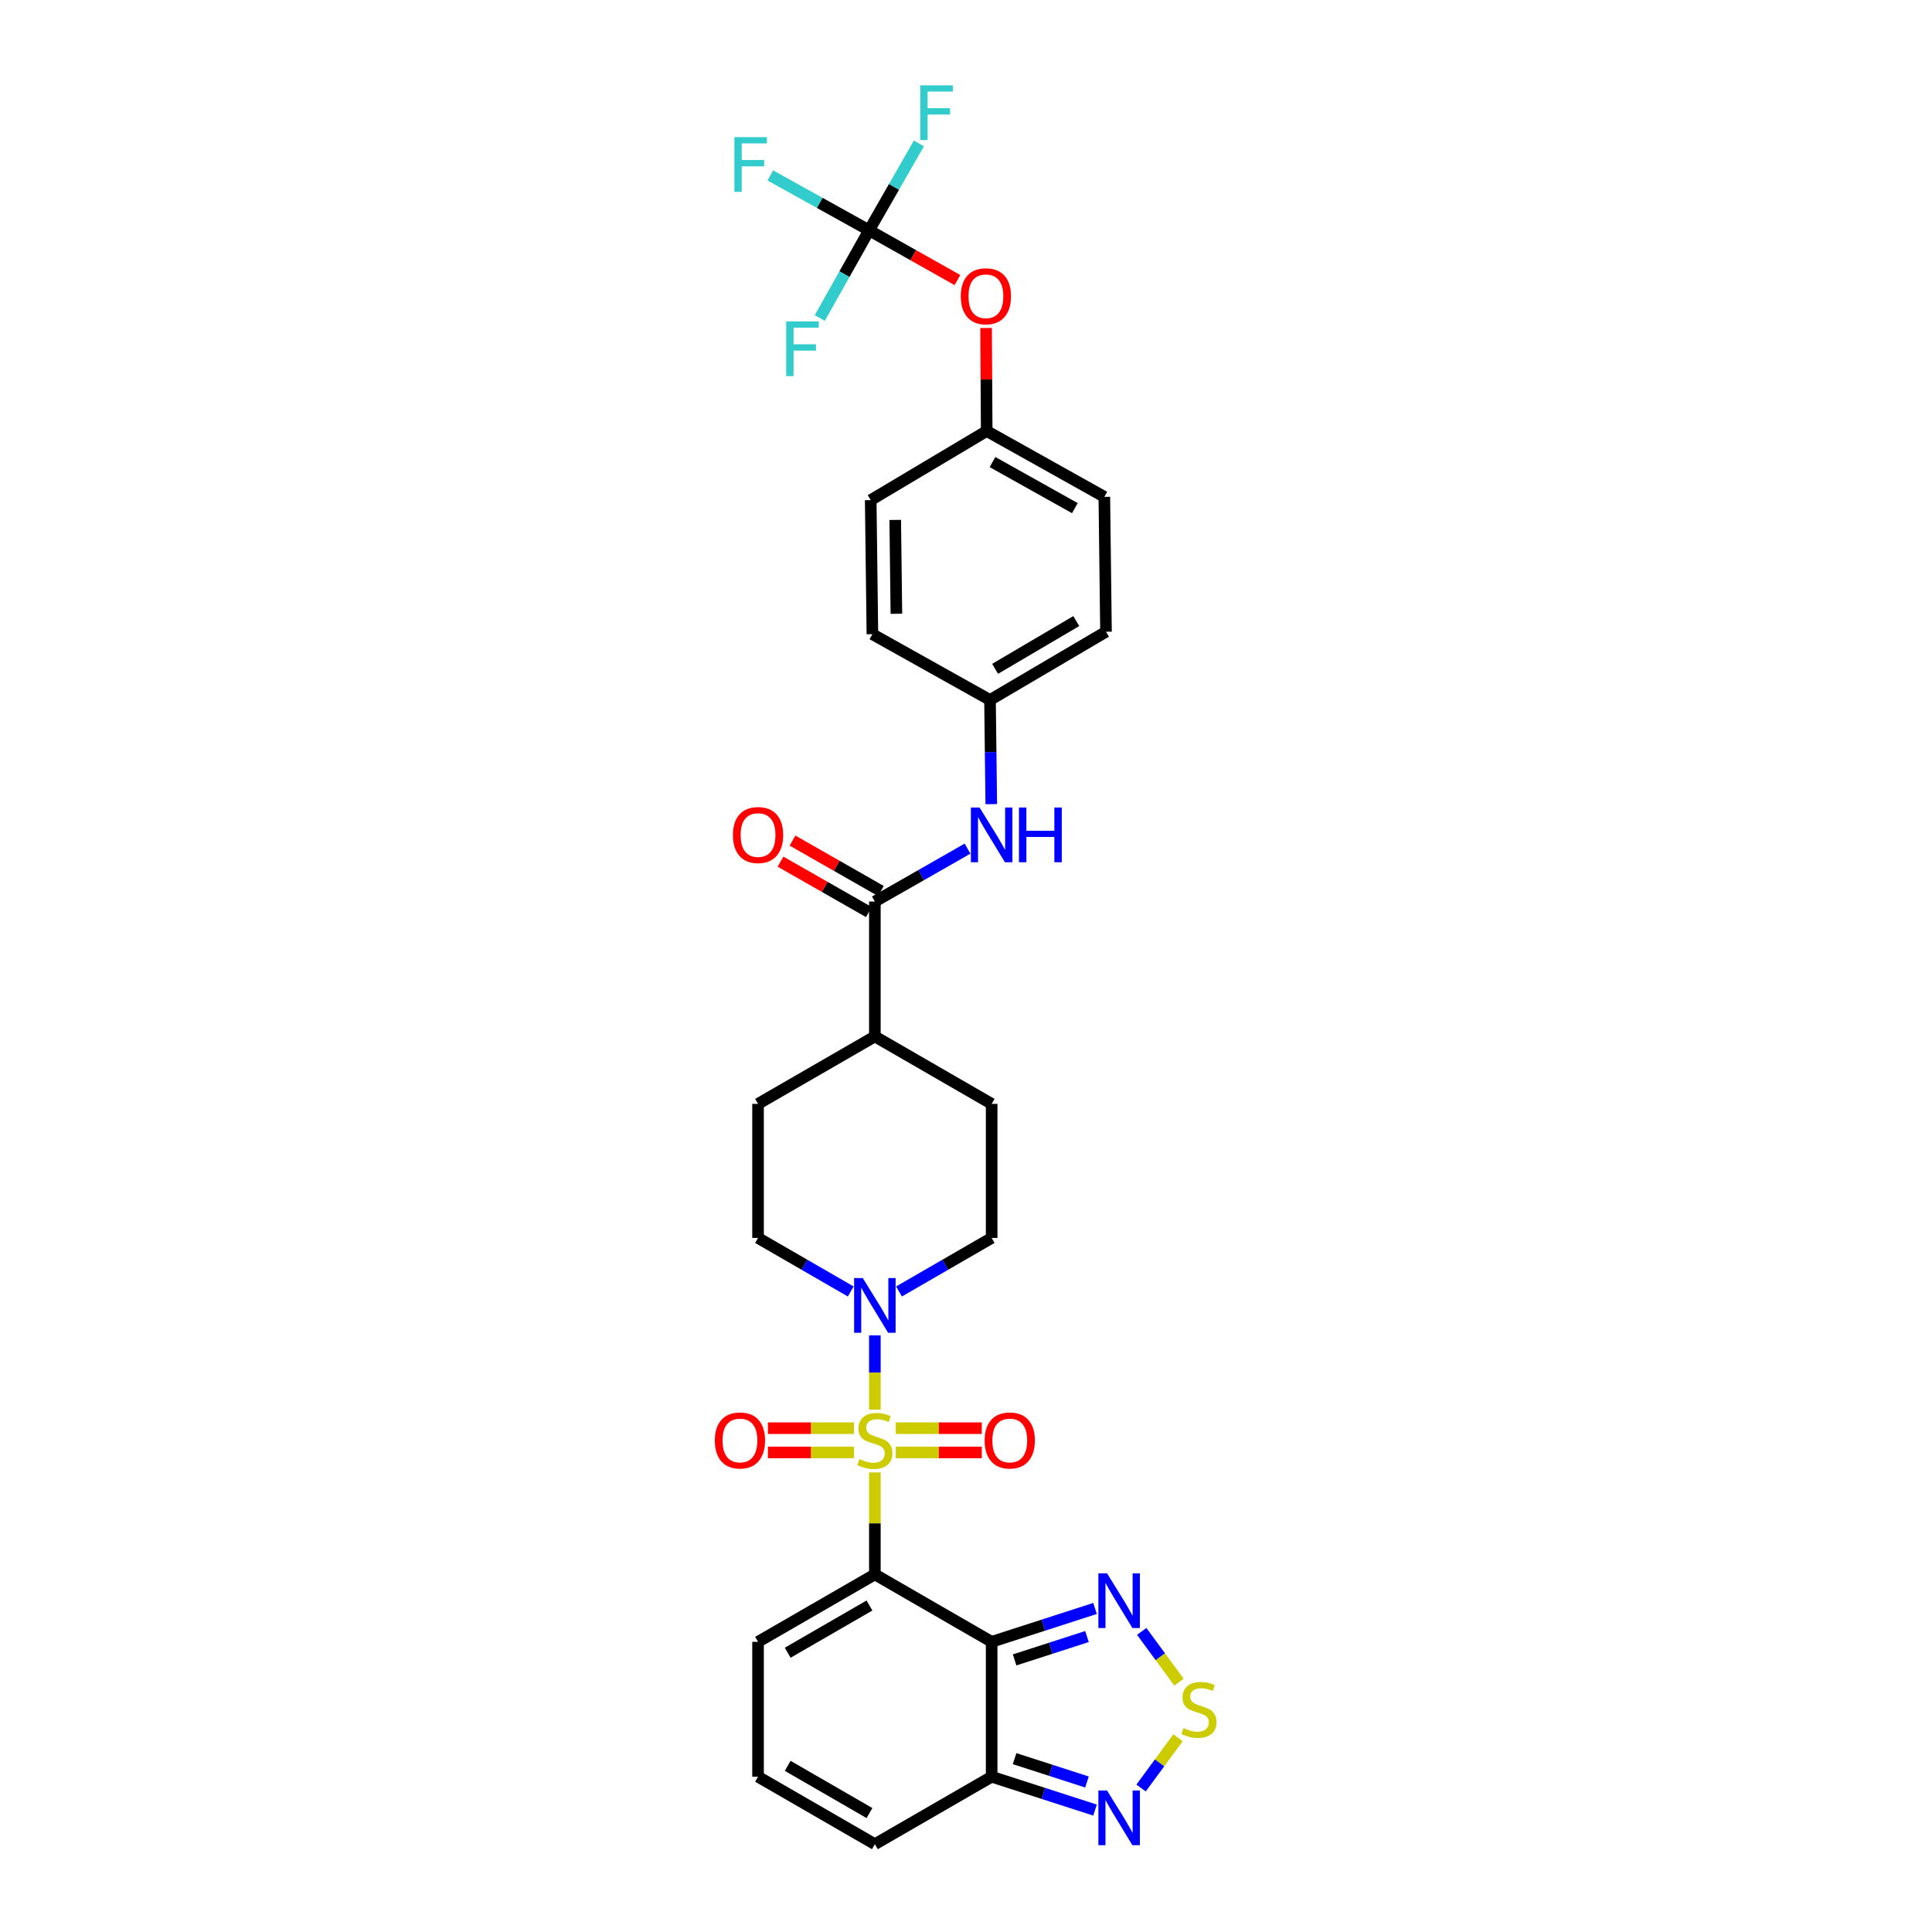 <?xml version='1.0' encoding='iso-8859-1'?>
<svg version='1.1' baseProfile='full'
              xmlns='http://www.w3.org/2000/svg'
                      xmlns:rdkit='http://www.rdkit.org/xml'
                      xmlns:xlink='http://www.w3.org/1999/xlink'
                  xml:space='preserve'
width='1000px' height='1000px' viewBox='0 0 1000 1000'>
<!-- END OF HEADER -->
<rect style='opacity:1.0;fill:#FFFFFF;stroke:none' width='1000' height='1000' x='0' y='0'> </rect>
<path class='bond-0' d='M 452.828,762.118 L 452.828,788.511' style='fill:none;fill-rule:evenodd;stroke:#CCCC00;stroke-width:6px;stroke-linecap:butt;stroke-linejoin:miter;stroke-opacity:1' />
<path class='bond-0' d='M 452.828,788.511 L 452.828,814.905' style='fill:none;fill-rule:evenodd;stroke:#000000;stroke-width:6px;stroke-linecap:butt;stroke-linejoin:miter;stroke-opacity:1' />
<path class='bond-2' d='M 452.828,729.637 L 452.828,710.414' style='fill:none;fill-rule:evenodd;stroke:#CCCC00;stroke-width:6px;stroke-linecap:butt;stroke-linejoin:miter;stroke-opacity:1' />
<path class='bond-2' d='M 452.828,710.414 L 452.828,691.191' style='fill:none;fill-rule:evenodd;stroke:#0000FF;stroke-width:6px;stroke-linecap:butt;stroke-linejoin:miter;stroke-opacity:1' />
<path class='bond-11' d='M 442.002,739.226 L 419.736,739.226' style='fill:none;fill-rule:evenodd;stroke:#CCCC00;stroke-width:6px;stroke-linecap:butt;stroke-linejoin:miter;stroke-opacity:1' />
<path class='bond-11' d='M 419.736,739.226 L 397.469,739.226' style='fill:none;fill-rule:evenodd;stroke:#FF0000;stroke-width:6px;stroke-linecap:butt;stroke-linejoin:miter;stroke-opacity:1' />
<path class='bond-11' d='M 442.002,751.78 L 419.736,751.78' style='fill:none;fill-rule:evenodd;stroke:#CCCC00;stroke-width:6px;stroke-linecap:butt;stroke-linejoin:miter;stroke-opacity:1' />
<path class='bond-11' d='M 419.736,751.78 L 397.469,751.78' style='fill:none;fill-rule:evenodd;stroke:#FF0000;stroke-width:6px;stroke-linecap:butt;stroke-linejoin:miter;stroke-opacity:1' />
<path class='bond-12' d='M 463.654,751.78 L 485.914,751.78' style='fill:none;fill-rule:evenodd;stroke:#CCCC00;stroke-width:6px;stroke-linecap:butt;stroke-linejoin:miter;stroke-opacity:1' />
<path class='bond-12' d='M 485.914,751.78 L 508.174,751.78' style='fill:none;fill-rule:evenodd;stroke:#FF0000;stroke-width:6px;stroke-linecap:butt;stroke-linejoin:miter;stroke-opacity:1' />
<path class='bond-12' d='M 463.654,739.226 L 485.914,739.226' style='fill:none;fill-rule:evenodd;stroke:#CCCC00;stroke-width:6px;stroke-linecap:butt;stroke-linejoin:miter;stroke-opacity:1' />
<path class='bond-12' d='M 485.914,739.226 L 508.174,739.226' style='fill:none;fill-rule:evenodd;stroke:#FF0000;stroke-width:6px;stroke-linecap:butt;stroke-linejoin:miter;stroke-opacity:1' />
<path class='bond-1' d='M 452.828,814.905 L 513.275,849.811' style='fill:none;fill-rule:evenodd;stroke:#000000;stroke-width:6px;stroke-linecap:butt;stroke-linejoin:miter;stroke-opacity:1' />
<path class='bond-10' d='M 452.828,814.905 L 392.361,849.811' style='fill:none;fill-rule:evenodd;stroke:#000000;stroke-width:6px;stroke-linecap:butt;stroke-linejoin:miter;stroke-opacity:1' />
<path class='bond-10' d='M 450.035,831.013 L 407.707,855.448' style='fill:none;fill-rule:evenodd;stroke:#000000;stroke-width:6px;stroke-linecap:butt;stroke-linejoin:miter;stroke-opacity:1' />
<path class='bond-3' d='M 513.275,849.811 L 540.031,841.175' style='fill:none;fill-rule:evenodd;stroke:#000000;stroke-width:6px;stroke-linecap:butt;stroke-linejoin:miter;stroke-opacity:1' />
<path class='bond-3' d='M 540.031,841.175 L 566.786,832.538' style='fill:none;fill-rule:evenodd;stroke:#0000FF;stroke-width:6px;stroke-linecap:butt;stroke-linejoin:miter;stroke-opacity:1' />
<path class='bond-3' d='M 525.158,859.167 L 543.887,853.122' style='fill:none;fill-rule:evenodd;stroke:#000000;stroke-width:6px;stroke-linecap:butt;stroke-linejoin:miter;stroke-opacity:1' />
<path class='bond-3' d='M 543.887,853.122 L 562.616,847.076' style='fill:none;fill-rule:evenodd;stroke:#0000FF;stroke-width:6px;stroke-linecap:butt;stroke-linejoin:miter;stroke-opacity:1' />
<path class='bond-4' d='M 513.275,849.811 L 513.275,919.632' style='fill:none;fill-rule:evenodd;stroke:#000000;stroke-width:6px;stroke-linecap:butt;stroke-linejoin:miter;stroke-opacity:1' />
<path class='bond-16' d='M 440.343,668.47 L 416.352,654.612' style='fill:none;fill-rule:evenodd;stroke:#0000FF;stroke-width:6px;stroke-linecap:butt;stroke-linejoin:miter;stroke-opacity:1' />
<path class='bond-16' d='M 416.352,654.612 L 392.361,640.755' style='fill:none;fill-rule:evenodd;stroke:#000000;stroke-width:6px;stroke-linecap:butt;stroke-linejoin:miter;stroke-opacity:1' />
<path class='bond-17' d='M 465.314,668.468 L 489.294,654.611' style='fill:none;fill-rule:evenodd;stroke:#0000FF;stroke-width:6px;stroke-linecap:butt;stroke-linejoin:miter;stroke-opacity:1' />
<path class='bond-17' d='M 489.294,654.611 L 513.275,640.755' style='fill:none;fill-rule:evenodd;stroke:#000000;stroke-width:6px;stroke-linecap:butt;stroke-linejoin:miter;stroke-opacity:1' />
<path class='bond-5' d='M 590.947,844.416 L 600.593,857.541' style='fill:none;fill-rule:evenodd;stroke:#0000FF;stroke-width:6px;stroke-linecap:butt;stroke-linejoin:miter;stroke-opacity:1' />
<path class='bond-5' d='M 600.593,857.541 L 610.238,870.667' style='fill:none;fill-rule:evenodd;stroke:#CCCC00;stroke-width:6px;stroke-linecap:butt;stroke-linejoin:miter;stroke-opacity:1' />
<path class='bond-6' d='M 513.275,919.632 L 540.031,928.263' style='fill:none;fill-rule:evenodd;stroke:#000000;stroke-width:6px;stroke-linecap:butt;stroke-linejoin:miter;stroke-opacity:1' />
<path class='bond-6' d='M 540.031,928.263 L 566.786,936.894' style='fill:none;fill-rule:evenodd;stroke:#0000FF;stroke-width:6px;stroke-linecap:butt;stroke-linejoin:miter;stroke-opacity:1' />
<path class='bond-6' d='M 525.156,910.273 L 543.885,916.315' style='fill:none;fill-rule:evenodd;stroke:#000000;stroke-width:6px;stroke-linecap:butt;stroke-linejoin:miter;stroke-opacity:1' />
<path class='bond-6' d='M 543.885,916.315 L 562.614,922.357' style='fill:none;fill-rule:evenodd;stroke:#0000FF;stroke-width:6px;stroke-linecap:butt;stroke-linejoin:miter;stroke-opacity:1' />
<path class='bond-32' d='M 513.275,919.632 L 452.828,954.545' style='fill:none;fill-rule:evenodd;stroke:#000000;stroke-width:6px;stroke-linecap:butt;stroke-linejoin:miter;stroke-opacity:1' />
<path class='bond-33' d='M 609.745,899.448 L 600.18,912.46' style='fill:none;fill-rule:evenodd;stroke:#CCCC00;stroke-width:6px;stroke-linecap:butt;stroke-linejoin:miter;stroke-opacity:1' />
<path class='bond-33' d='M 600.18,912.46 L 590.615,925.471' style='fill:none;fill-rule:evenodd;stroke:#0000FF;stroke-width:6px;stroke-linecap:butt;stroke-linejoin:miter;stroke-opacity:1' />
<path class='bond-7' d='M 452.828,466.625 L 452.828,536.46' style='fill:none;fill-rule:evenodd;stroke:#000000;stroke-width:6px;stroke-linecap:butt;stroke-linejoin:miter;stroke-opacity:1' />
<path class='bond-9' d='M 452.828,466.625 L 476.812,452.939' style='fill:none;fill-rule:evenodd;stroke:#000000;stroke-width:6px;stroke-linecap:butt;stroke-linejoin:miter;stroke-opacity:1' />
<path class='bond-9' d='M 476.812,452.939 L 500.795,439.252' style='fill:none;fill-rule:evenodd;stroke:#0000FF;stroke-width:6px;stroke-linecap:butt;stroke-linejoin:miter;stroke-opacity:1' />
<path class='bond-19' d='M 455.939,461.173 L 433.075,448.13' style='fill:none;fill-rule:evenodd;stroke:#000000;stroke-width:6px;stroke-linecap:butt;stroke-linejoin:miter;stroke-opacity:1' />
<path class='bond-19' d='M 433.075,448.13 L 410.211,435.087' style='fill:none;fill-rule:evenodd;stroke:#FF0000;stroke-width:6px;stroke-linecap:butt;stroke-linejoin:miter;stroke-opacity:1' />
<path class='bond-19' d='M 449.718,472.078 L 426.854,459.034' style='fill:none;fill-rule:evenodd;stroke:#000000;stroke-width:6px;stroke-linecap:butt;stroke-linejoin:miter;stroke-opacity:1' />
<path class='bond-19' d='M 426.854,459.034 L 403.991,445.991' style='fill:none;fill-rule:evenodd;stroke:#FF0000;stroke-width:6px;stroke-linecap:butt;stroke-linejoin:miter;stroke-opacity:1' />
<path class='bond-8' d='M 449.843,119.211 L 472.703,132.089' style='fill:none;fill-rule:evenodd;stroke:#000000;stroke-width:6px;stroke-linecap:butt;stroke-linejoin:miter;stroke-opacity:1' />
<path class='bond-8' d='M 472.703,132.089 L 495.563,144.966' style='fill:none;fill-rule:evenodd;stroke:#FF0000;stroke-width:6px;stroke-linecap:butt;stroke-linejoin:miter;stroke-opacity:1' />
<path class='bond-23' d='M 449.843,119.211 L 424.278,105.003' style='fill:none;fill-rule:evenodd;stroke:#000000;stroke-width:6px;stroke-linecap:butt;stroke-linejoin:miter;stroke-opacity:1' />
<path class='bond-23' d='M 424.278,105.003 L 398.712,90.795' style='fill:none;fill-rule:evenodd;stroke:#33CCCC;stroke-width:6px;stroke-linecap:butt;stroke-linejoin:miter;stroke-opacity:1' />
<path class='bond-24' d='M 449.843,119.211 L 437.076,141.908' style='fill:none;fill-rule:evenodd;stroke:#000000;stroke-width:6px;stroke-linecap:butt;stroke-linejoin:miter;stroke-opacity:1' />
<path class='bond-24' d='M 437.076,141.908 L 424.309,164.604' style='fill:none;fill-rule:evenodd;stroke:#33CCCC;stroke-width:6px;stroke-linecap:butt;stroke-linejoin:miter;stroke-opacity:1' />
<path class='bond-25' d='M 449.843,119.211 L 462.735,96.725' style='fill:none;fill-rule:evenodd;stroke:#000000;stroke-width:6px;stroke-linecap:butt;stroke-linejoin:miter;stroke-opacity:1' />
<path class='bond-25' d='M 462.735,96.725 L 475.626,74.239' style='fill:none;fill-rule:evenodd;stroke:#33CCCC;stroke-width:6px;stroke-linecap:butt;stroke-linejoin:miter;stroke-opacity:1' />
<path class='bond-22' d='M 513.081,416.224 L 512.753,389.267' style='fill:none;fill-rule:evenodd;stroke:#0000FF;stroke-width:6px;stroke-linecap:butt;stroke-linejoin:miter;stroke-opacity:1' />
<path class='bond-22' d='M 512.753,389.267 L 512.424,362.31' style='fill:none;fill-rule:evenodd;stroke:#000000;stroke-width:6px;stroke-linecap:butt;stroke-linejoin:miter;stroke-opacity:1' />
<path class='bond-13' d='M 392.361,849.811 L 392.361,919.632' style='fill:none;fill-rule:evenodd;stroke:#000000;stroke-width:6px;stroke-linecap:butt;stroke-linejoin:miter;stroke-opacity:1' />
<path class='bond-14' d='M 392.361,919.632 L 452.828,954.545' style='fill:none;fill-rule:evenodd;stroke:#000000;stroke-width:6px;stroke-linecap:butt;stroke-linejoin:miter;stroke-opacity:1' />
<path class='bond-14' d='M 407.708,913.997 L 450.035,938.437' style='fill:none;fill-rule:evenodd;stroke:#000000;stroke-width:6px;stroke-linecap:butt;stroke-linejoin:miter;stroke-opacity:1' />
<path class='bond-15' d='M 452.828,536.46 L 513.275,571.366' style='fill:none;fill-rule:evenodd;stroke:#000000;stroke-width:6px;stroke-linecap:butt;stroke-linejoin:miter;stroke-opacity:1' />
<path class='bond-31' d='M 452.828,536.46 L 392.361,571.366' style='fill:none;fill-rule:evenodd;stroke:#000000;stroke-width:6px;stroke-linecap:butt;stroke-linejoin:miter;stroke-opacity:1' />
<path class='bond-20' d='M 392.361,640.755 L 392.361,571.366' style='fill:none;fill-rule:evenodd;stroke:#000000;stroke-width:6px;stroke-linecap:butt;stroke-linejoin:miter;stroke-opacity:1' />
<path class='bond-21' d='M 513.275,640.755 L 513.275,571.366' style='fill:none;fill-rule:evenodd;stroke:#000000;stroke-width:6px;stroke-linecap:butt;stroke-linejoin:miter;stroke-opacity:1' />
<path class='bond-18' d='M 510.396,169.773 L 510.556,196.433' style='fill:none;fill-rule:evenodd;stroke:#FF0000;stroke-width:6px;stroke-linecap:butt;stroke-linejoin:miter;stroke-opacity:1' />
<path class='bond-18' d='M 510.556,196.433 L 510.716,223.094' style='fill:none;fill-rule:evenodd;stroke:#000000;stroke-width:6px;stroke-linecap:butt;stroke-linejoin:miter;stroke-opacity:1' />
<path class='bond-27' d='M 512.424,362.31 L 451.552,328.254' style='fill:none;fill-rule:evenodd;stroke:#000000;stroke-width:6px;stroke-linecap:butt;stroke-linejoin:miter;stroke-opacity:1' />
<path class='bond-28' d='M 512.424,362.31 L 572.46,326.985' style='fill:none;fill-rule:evenodd;stroke:#000000;stroke-width:6px;stroke-linecap:butt;stroke-linejoin:miter;stroke-opacity:1' />
<path class='bond-28' d='M 515.063,346.191 L 557.088,321.463' style='fill:none;fill-rule:evenodd;stroke:#000000;stroke-width:6px;stroke-linecap:butt;stroke-linejoin:miter;stroke-opacity:1' />
<path class='bond-26' d='M 510.716,223.094 L 571.602,257.164' style='fill:none;fill-rule:evenodd;stroke:#000000;stroke-width:6px;stroke-linecap:butt;stroke-linejoin:miter;stroke-opacity:1' />
<path class='bond-26' d='M 513.718,239.16 L 556.339,263.009' style='fill:none;fill-rule:evenodd;stroke:#000000;stroke-width:6px;stroke-linecap:butt;stroke-linejoin:miter;stroke-opacity:1' />
<path class='bond-34' d='M 510.716,223.094 L 450.68,258.859' style='fill:none;fill-rule:evenodd;stroke:#000000;stroke-width:6px;stroke-linecap:butt;stroke-linejoin:miter;stroke-opacity:1' />
<path class='bond-29' d='M 451.552,328.254 L 450.68,258.859' style='fill:none;fill-rule:evenodd;stroke:#000000;stroke-width:6px;stroke-linecap:butt;stroke-linejoin:miter;stroke-opacity:1' />
<path class='bond-29' d='M 463.974,317.687 L 463.364,269.11' style='fill:none;fill-rule:evenodd;stroke:#000000;stroke-width:6px;stroke-linecap:butt;stroke-linejoin:miter;stroke-opacity:1' />
<path class='bond-30' d='M 572.46,326.985 L 571.602,257.164' style='fill:none;fill-rule:evenodd;stroke:#000000;stroke-width:6px;stroke-linecap:butt;stroke-linejoin:miter;stroke-opacity:1' />
<path  class='atom-0' d='M 444.828 755.223
Q 445.148 755.343, 446.468 755.903
Q 447.788 756.463, 449.228 756.823
Q 450.708 757.143, 452.148 757.143
Q 454.828 757.143, 456.388 755.863
Q 457.948 754.543, 457.948 752.263
Q 457.948 750.703, 457.148 749.743
Q 456.388 748.783, 455.188 748.263
Q 453.988 747.743, 451.988 747.143
Q 449.468 746.383, 447.948 745.663
Q 446.468 744.943, 445.388 743.423
Q 444.348 741.903, 444.348 739.343
Q 444.348 735.783, 446.748 733.583
Q 449.188 731.383, 453.988 731.383
Q 457.268 731.383, 460.988 732.943
L 460.068 736.023
Q 456.668 734.623, 454.108 734.623
Q 451.348 734.623, 449.828 735.783
Q 448.308 736.903, 448.348 738.863
Q 448.348 740.383, 449.108 741.303
Q 449.908 742.223, 451.028 742.743
Q 452.188 743.263, 454.108 743.863
Q 456.668 744.663, 458.188 745.463
Q 459.708 746.263, 460.788 747.903
Q 461.908 749.503, 461.908 752.263
Q 461.908 756.183, 459.268 758.303
Q 456.668 760.383, 452.308 760.383
Q 449.788 760.383, 447.868 759.823
Q 445.988 759.303, 443.748 758.383
L 444.828 755.223
' fill='#CCCC00'/>
<path  class='atom-3' d='M 446.568 661.522
L 455.848 676.522
Q 456.768 678.002, 458.248 680.682
Q 459.728 683.362, 459.808 683.522
L 459.808 661.522
L 463.568 661.522
L 463.568 689.842
L 459.688 689.842
L 449.728 673.442
Q 448.568 671.522, 447.328 669.322
Q 446.128 667.122, 445.768 666.442
L 445.768 689.842
L 442.088 689.842
L 442.088 661.522
L 446.568 661.522
' fill='#0000FF'/>
<path  class='atom-4' d='M 573 814.352
L 582.28 829.352
Q 583.2 830.832, 584.68 833.512
Q 586.16 836.192, 586.24 836.352
L 586.24 814.352
L 590 814.352
L 590 842.672
L 586.12 842.672
L 576.16 826.272
Q 575 824.352, 573.76 822.152
Q 572.56 819.952, 572.2 819.272
L 572.2 842.672
L 568.52 842.672
L 568.52 814.352
L 573 814.352
' fill='#0000FF'/>
<path  class='atom-6' d='M 612.569 894.445
Q 612.889 894.565, 614.209 895.125
Q 615.529 895.685, 616.969 896.045
Q 618.449 896.365, 619.889 896.365
Q 622.569 896.365, 624.129 895.085
Q 625.689 893.765, 625.689 891.485
Q 625.689 889.925, 624.889 888.965
Q 624.129 888.005, 622.929 887.485
Q 621.729 886.965, 619.729 886.365
Q 617.209 885.605, 615.689 884.885
Q 614.209 884.165, 613.129 882.645
Q 612.089 881.125, 612.089 878.565
Q 612.089 875.005, 614.489 872.805
Q 616.929 870.605, 621.729 870.605
Q 625.009 870.605, 628.729 872.165
L 627.809 875.245
Q 624.409 873.845, 621.849 873.845
Q 619.089 873.845, 617.569 875.005
Q 616.049 876.125, 616.089 878.085
Q 616.089 879.605, 616.849 880.525
Q 617.649 881.445, 618.769 881.965
Q 619.929 882.485, 621.849 883.085
Q 624.409 883.885, 625.929 884.685
Q 627.449 885.485, 628.529 887.125
Q 629.649 888.725, 629.649 891.485
Q 629.649 895.405, 627.009 897.525
Q 624.409 899.605, 620.049 899.605
Q 617.529 899.605, 615.609 899.045
Q 613.729 898.525, 611.489 897.605
L 612.569 894.445
' fill='#CCCC00'/>
<path  class='atom-7' d='M 573 926.758
L 582.28 941.758
Q 583.2 943.238, 584.68 945.918
Q 586.16 948.598, 586.24 948.758
L 586.24 926.758
L 590 926.758
L 590 955.078
L 586.12 955.078
L 576.16 938.678
Q 575 936.758, 573.76 934.558
Q 572.56 932.358, 572.2 931.678
L 572.2 955.078
L 568.52 955.078
L 568.52 926.758
L 573 926.758
' fill='#0000FF'/>
<path  class='atom-10' d='M 507.015 417.97
L 516.295 432.97
Q 517.215 434.45, 518.695 437.13
Q 520.175 439.81, 520.255 439.97
L 520.255 417.97
L 524.015 417.97
L 524.015 446.29
L 520.135 446.29
L 510.175 429.89
Q 509.015 427.97, 507.775 425.77
Q 506.575 423.57, 506.215 422.89
L 506.215 446.29
L 502.535 446.29
L 502.535 417.97
L 507.015 417.97
' fill='#0000FF'/>
<path  class='atom-10' d='M 527.415 417.97
L 531.255 417.97
L 531.255 430.01
L 545.735 430.01
L 545.735 417.97
L 549.575 417.97
L 549.575 446.29
L 545.735 446.29
L 545.735 433.21
L 531.255 433.21
L 531.255 446.29
L 527.415 446.29
L 527.415 417.97
' fill='#0000FF'/>
<path  class='atom-12' d='M 369.994 745.583
Q 369.994 738.783, 373.354 734.983
Q 376.714 731.183, 382.994 731.183
Q 389.274 731.183, 392.634 734.983
Q 395.994 738.783, 395.994 745.583
Q 395.994 752.463, 392.594 756.383
Q 389.194 760.263, 382.994 760.263
Q 376.754 760.263, 373.354 756.383
Q 369.994 752.503, 369.994 745.583
M 382.994 757.063
Q 387.314 757.063, 389.634 754.183
Q 391.994 751.263, 391.994 745.583
Q 391.994 740.023, 389.634 737.223
Q 387.314 734.383, 382.994 734.383
Q 378.674 734.383, 376.314 737.183
Q 373.994 739.983, 373.994 745.583
Q 373.994 751.303, 376.314 754.183
Q 378.674 757.063, 382.994 757.063
' fill='#FF0000'/>
<path  class='atom-13' d='M 509.649 745.583
Q 509.649 738.783, 513.009 734.983
Q 516.369 731.183, 522.649 731.183
Q 528.929 731.183, 532.289 734.983
Q 535.649 738.783, 535.649 745.583
Q 535.649 752.463, 532.249 756.383
Q 528.849 760.263, 522.649 760.263
Q 516.409 760.263, 513.009 756.383
Q 509.649 752.503, 509.649 745.583
M 522.649 757.063
Q 526.969 757.063, 529.289 754.183
Q 531.649 751.263, 531.649 745.583
Q 531.649 740.023, 529.289 737.223
Q 526.969 734.383, 522.649 734.383
Q 518.329 734.383, 515.969 737.183
Q 513.649 739.983, 513.649 745.583
Q 513.649 751.303, 515.969 754.183
Q 518.329 757.063, 522.649 757.063
' fill='#FF0000'/>
<path  class='atom-19' d='M 497.297 153.347
Q 497.297 146.547, 500.657 142.747
Q 504.017 138.947, 510.297 138.947
Q 516.577 138.947, 519.937 142.747
Q 523.297 146.547, 523.297 153.347
Q 523.297 160.227, 519.897 164.147
Q 516.497 168.027, 510.297 168.027
Q 504.057 168.027, 500.657 164.147
Q 497.297 160.267, 497.297 153.347
M 510.297 164.827
Q 514.617 164.827, 516.937 161.947
Q 519.297 159.027, 519.297 153.347
Q 519.297 147.787, 516.937 144.987
Q 514.617 142.147, 510.297 142.147
Q 505.977 142.147, 503.617 144.947
Q 501.297 147.747, 501.297 153.347
Q 501.297 159.067, 503.617 161.947
Q 505.977 164.827, 510.297 164.827
' fill='#FF0000'/>
<path  class='atom-20' d='M 379.361 432.21
Q 379.361 425.41, 382.721 421.61
Q 386.081 417.81, 392.361 417.81
Q 398.641 417.81, 402.001 421.61
Q 405.361 425.41, 405.361 432.21
Q 405.361 439.09, 401.961 443.01
Q 398.561 446.89, 392.361 446.89
Q 386.121 446.89, 382.721 443.01
Q 379.361 439.13, 379.361 432.21
M 392.361 443.69
Q 396.681 443.69, 399.001 440.81
Q 401.361 437.89, 401.361 432.21
Q 401.361 426.65, 399.001 423.85
Q 396.681 421.01, 392.361 421.01
Q 388.041 421.01, 385.681 423.81
Q 383.361 426.61, 383.361 432.21
Q 383.361 437.93, 385.681 440.81
Q 388.041 443.69, 392.361 443.69
' fill='#FF0000'/>
<path  class='atom-24' d='M 380.119 70.981
L 396.959 70.981
L 396.959 74.221
L 383.919 74.221
L 383.919 82.821
L 395.519 82.821
L 395.519 86.101
L 383.919 86.101
L 383.919 99.301
L 380.119 99.301
L 380.119 70.981
' fill='#33CCCC'/>
<path  class='atom-25' d='M 406.935 166.363
L 423.775 166.363
L 423.775 169.603
L 410.735 169.603
L 410.735 178.203
L 422.335 178.203
L 422.335 181.483
L 410.735 181.483
L 410.735 194.683
L 406.935 194.683
L 406.935 166.363
' fill='#33CCCC'/>
<path  class='atom-26' d='M 476.33 44.165
L 493.17 44.165
L 493.17 47.405
L 480.13 47.405
L 480.13 56.005
L 491.73 56.005
L 491.73 59.285
L 480.13 59.285
L 480.13 72.485
L 476.33 72.485
L 476.33 44.165
' fill='#33CCCC'/>
</svg>
